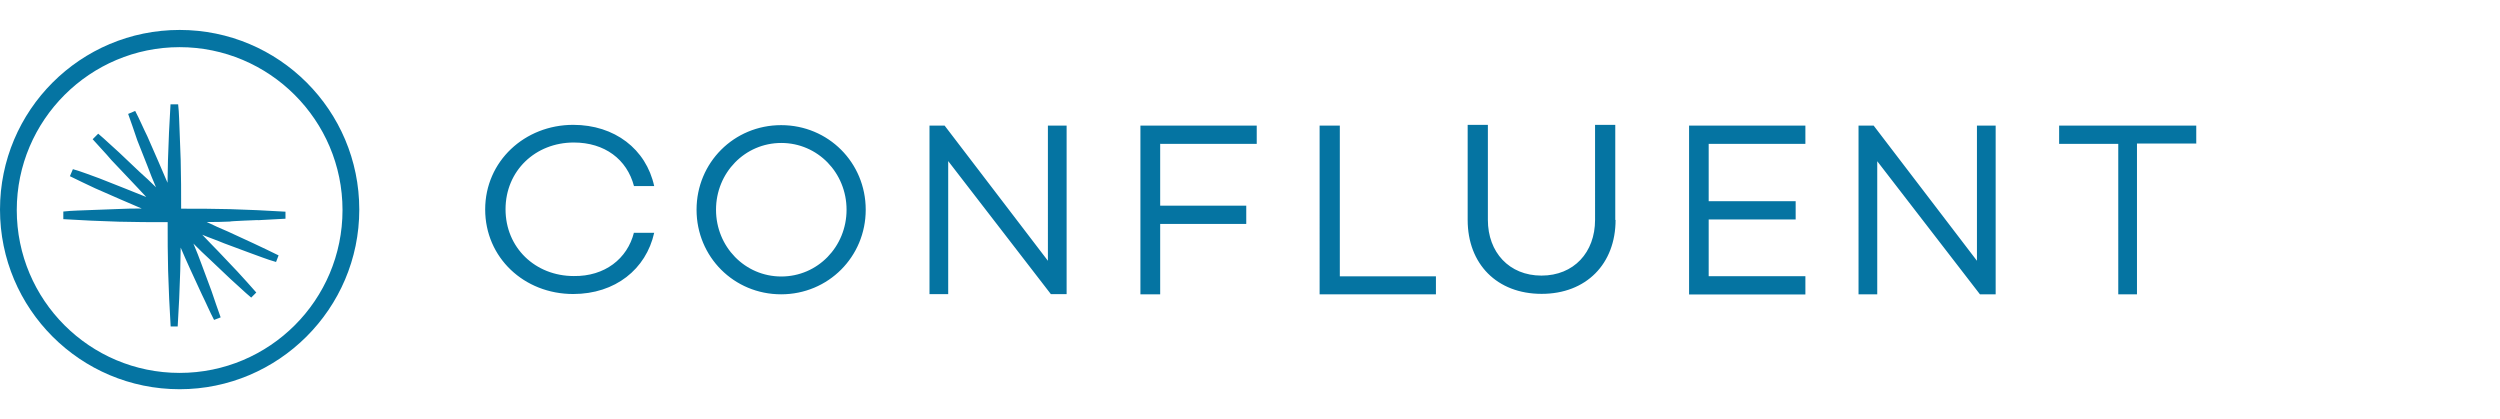 <svg width="167" height="28" viewBox="0 0 167 28" fill="none" xmlns="http://www.w3.org/2000/svg"><g clip-path="url(#clip0_1964_166505)" fill-rule="evenodd" clip-rule="evenodd" fill="#0574A2"><path d="M42.35 15.55h1.35c-.54 2.43-2.6 4.09-5.41 4.09-3.28 0-5.88-2.43-5.88-5.65s2.64-5.65 5.88-5.65c2.77 0 4.87 1.62 5.41 4.09h-1.35c-.47-1.79-1.96-2.91-4.02-2.91-2.57 0-4.56 1.89-4.56 4.46 0 2.57 1.99 4.46 4.56 4.46 2.06.03 3.58-1.15 4.02-2.91m15.48-1.52c0 3.14-2.5 5.65-5.65 5.65-3.15 0-5.65-2.5-5.65-5.65 0-3.15 2.5-5.65 5.65-5.65 3.15 0 5.65 2.5 5.65 5.65zm-1.28 0c0-2.47-1.93-4.46-4.36-4.46-2.43 0-4.36 1.99-4.36 4.46 0 2.47 1.93 4.46 4.36 4.46 2.43 0 4.36-1.99 4.36-4.46zm14.7-5.65v11.29H70.2l-6.86-8.89v8.89h-1.25V8.39h1.01l6.9 9.03V8.39h1.25v-.03zm6.25 1.22v4.16h5.75v1.22H77.5v4.7h-1.32V8.39h7.77v1.22h-6.46l.01-.03zm18.42 8.86v1.22h-7.77V8.39h1.35v10.07h6.42v-.02zm12-3.75c0 2.94-1.96 4.94-4.94 4.94-2.98 0-4.94-1.99-4.94-4.94V8.34h1.35v6.35c0 2.16 1.42 3.72 3.58 3.72s3.58-1.55 3.58-3.72V8.34h1.35v6.35h.02zm6.22-5.1v3.85h5.81v1.22h-5.81v3.79h6.46v1.22h-7.77V8.39h7.77v1.22h-6.46v-.02zm19.17-1.22v11.29h-1.05l-6.86-8.89v8.89h-1.25V8.39h1.01l6.9 9.03V8.39h1.25v-.02zm13.39 1.22h-3.95v10.07h-1.25V9.61h-3.95V8.39h9.16v1.22l-.01-.02zM17.21 14.71c.61-.03 1.25-.07 1.86-.1v-.47c-.61-.03-1.25-.07-1.86-.1l-1.86-.07c-1.08-.03-2.16-.03-3.25-.03 0-1.08 0-2.16-.03-3.25L12 8.83c-.03-.61-.03-1.25-.1-1.86h-.51c-.03.61-.07 1.25-.1 1.86l-.07 1.86c0 .51-.03 1.01-.03 1.52-.2-.47-.41-.95-.61-1.42L9.84 9.1c-.27-.54-.51-1.12-.81-1.69l-.47.2c.2.57.41 1.15.61 1.76l.68 1.72c.17.47.37.95.57 1.42-.37-.37-.74-.71-1.12-1.05l-1.35-1.28c-.47-.41-.91-.85-1.39-1.25l-.37.37c.41.47.85.91 1.25 1.39l1.28 1.35c.34.37.71.74 1.05 1.12-.47-.2-.95-.37-1.42-.57l-1.72-.68c-.57-.2-1.15-.44-1.76-.61l-.2.47c.54.27 1.12.54 1.69.81l1.69.74c.47.2.95.41 1.42.61-.51 0-1.01 0-1.52.03l-1.86.07c-.61.03-1.25.03-1.86.1v.51c.61.03 1.25.07 1.86.1l1.86.07c1.08.03 2.16.03 3.25.03 0 1.08 0 2.16.03 3.25l.07 1.86c.03.61.07 1.25.1 1.86h.47c.03-.61.07-1.25.1-1.86l.07-1.86c0-.51.03-1.05.03-1.55.2.47.41.95.64 1.45l.78 1.69c.27.54.51 1.12.81 1.69l.44-.17c-.2-.57-.41-1.15-.61-1.76l-.64-1.72c-.17-.47-.37-.98-.57-1.45.37.37.74.74 1.12 1.08l1.35 1.28c.47.41.91.85 1.39 1.25l.34-.34c-.41-.47-.81-.91-1.25-1.39l-1.28-1.35c-.37-.37-.71-.74-1.08-1.12.47.2.98.37 1.45.57l1.72.64c.57.2 1.15.44 1.76.61l.17-.44c-.54-.27-1.12-.54-1.69-.81l-1.69-.78c-.47-.2-.95-.41-1.42-.64.51 0 1.05 0 1.55-.03 0-.03 1.86-.1 1.86-.1l-.01.01z"/><path d="M12 26C5.37 26 0 20.63 0 14S5.37 2 12 2s12 5.37 12 12-5.41 12-12 12zm0-22.85c-5.98 0-10.88 4.87-10.88 10.88 0 6.01 4.87 10.88 10.88 10.88 6.01 0 10.88-4.87 10.88-10.88 0-6.01-4.9-10.88-10.88-10.88z"/></g><defs><clipPath id="clip0_1964_166505"><path fill="#fff" transform="translate(0 2)" d="M0 0h146.7v24H0z"/></clipPath></defs></svg>